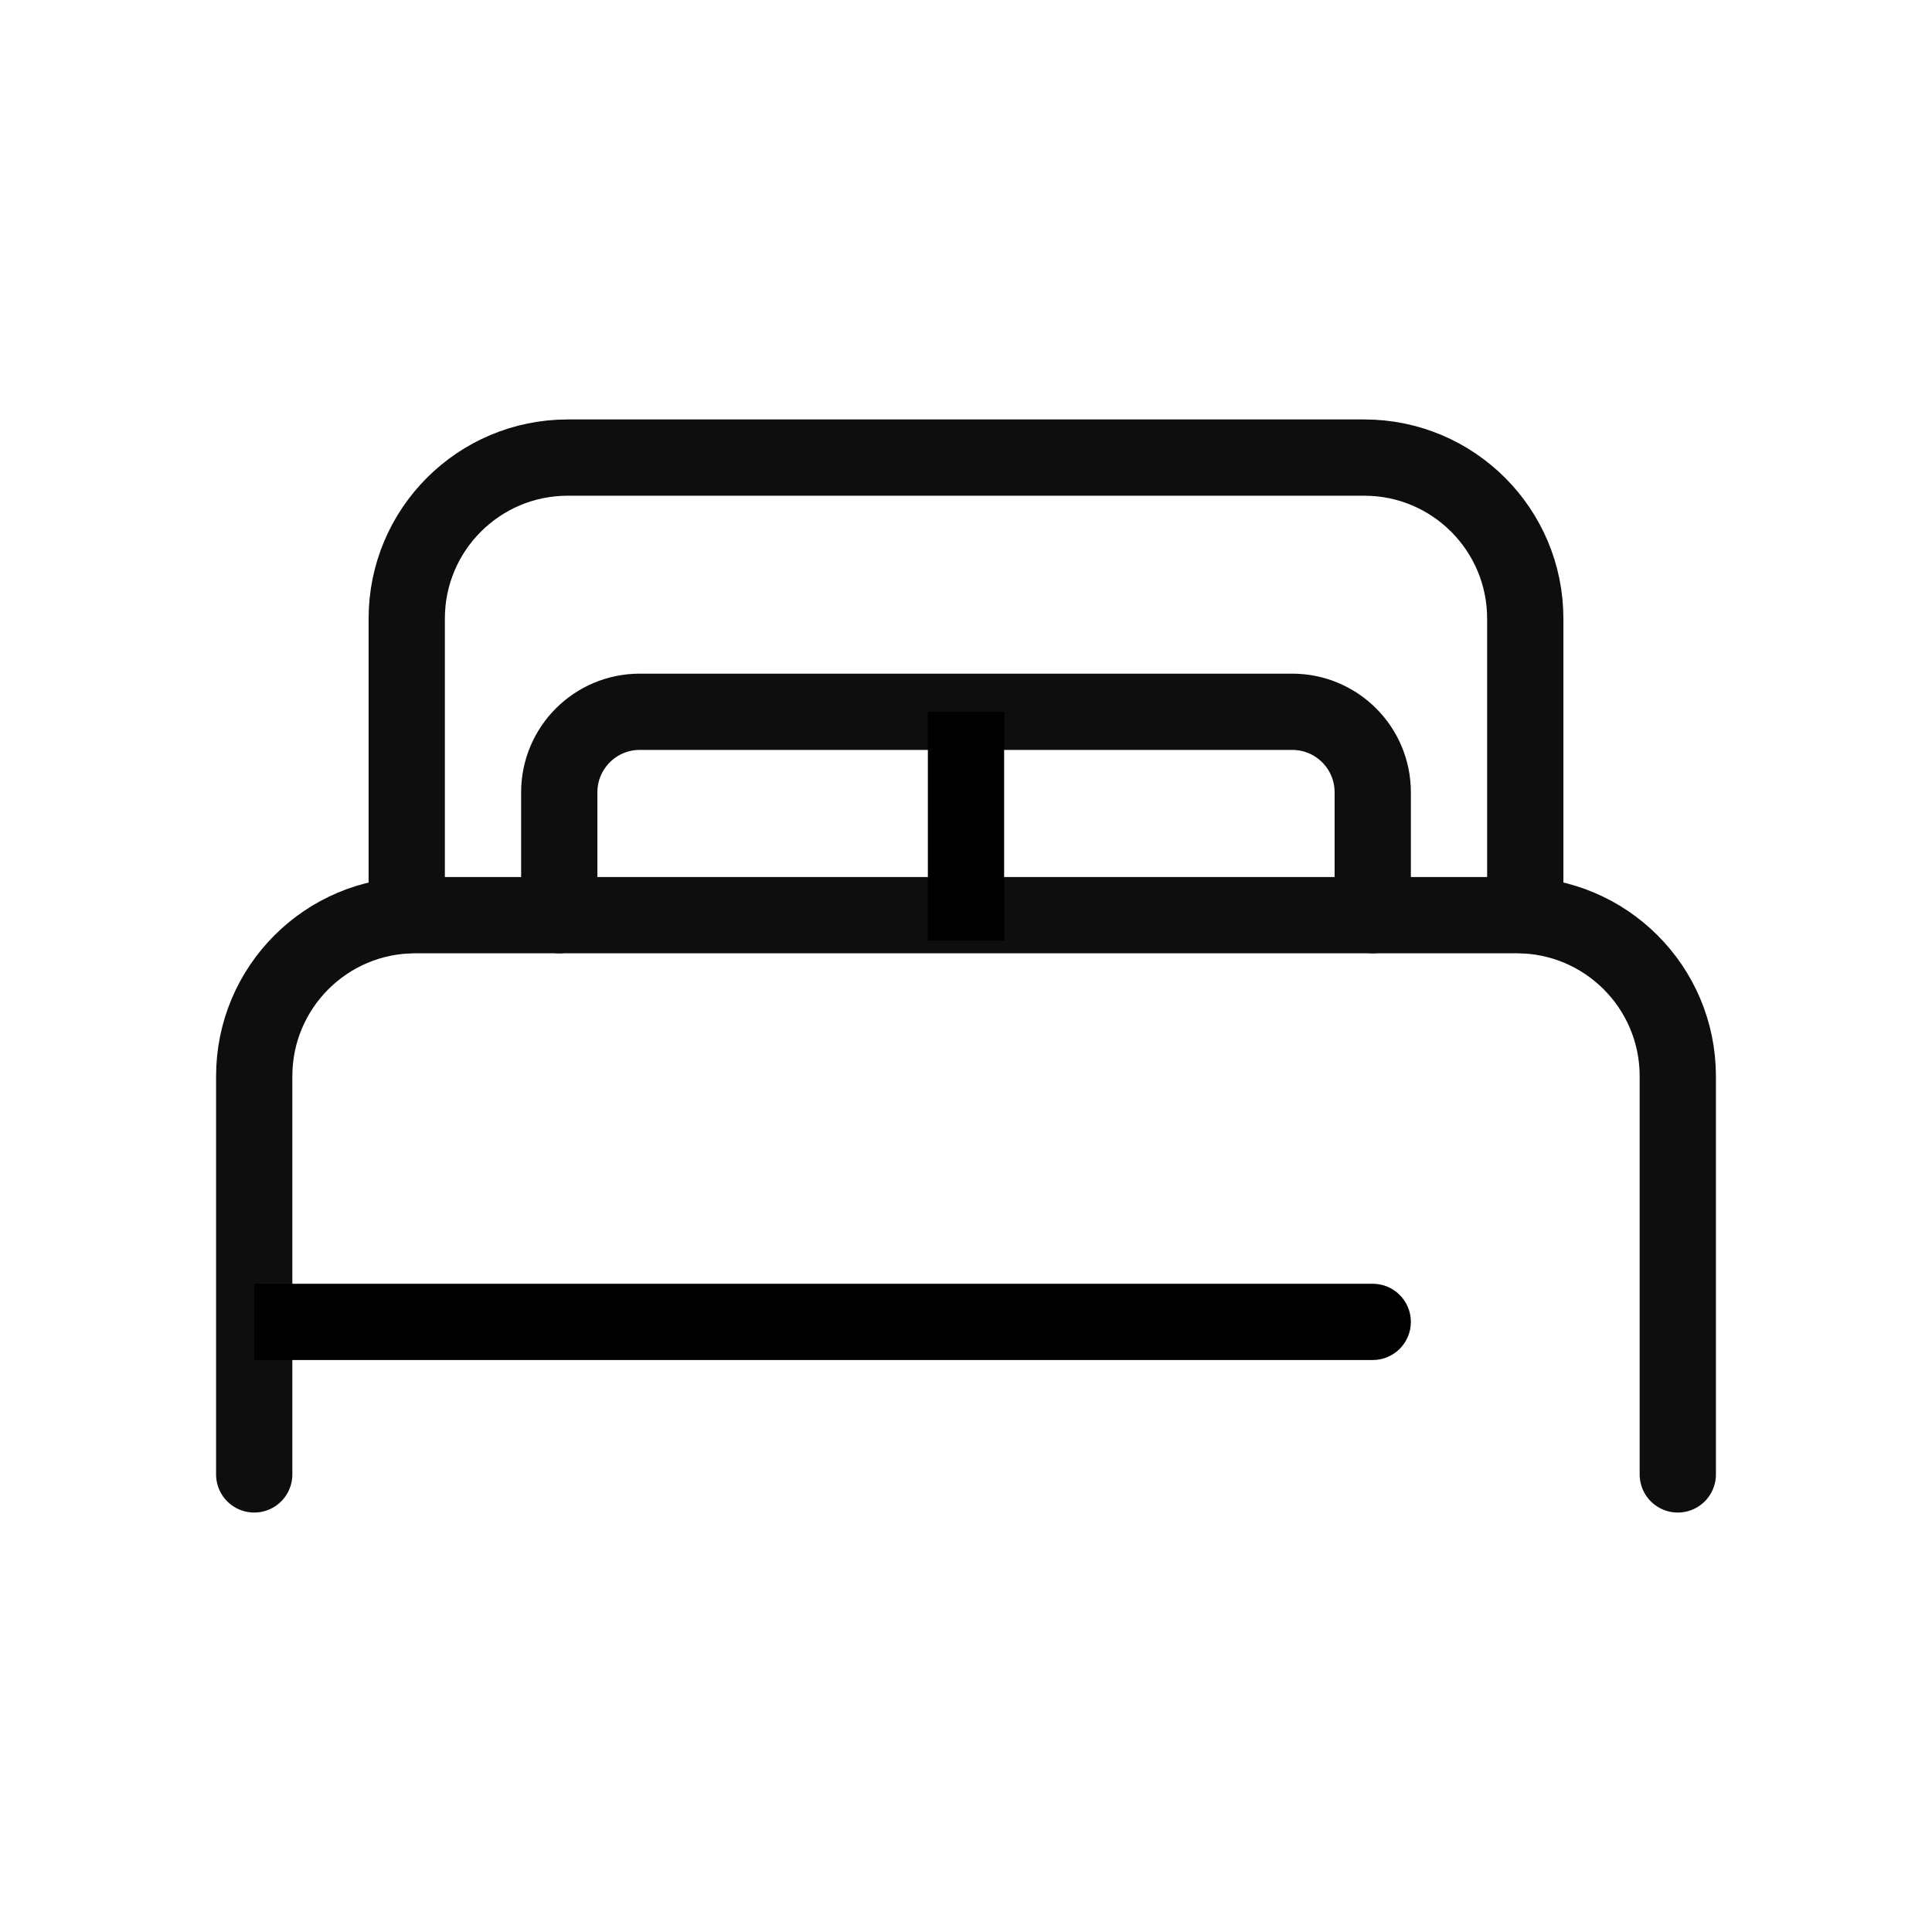 <svg width="38" height="38" viewBox="0 0 38 38" fill="none" xmlns="http://www.w3.org/2000/svg">
<rect x="0" y="0" width="38" height="38" fill="#808080" stroke="none"/>
<g clip-path="url(#clip0)">
<rect width="38" height="38" fill="white"/>
<path d="M33 29V21.167C33 19.418 31.582 18 29.833 18H8.167C6.418 18 5 19.418 5 21.167V29" stroke="#0E0E0E" stroke-width="1.5" stroke-linecap="round"/>
<path d="M30 18V12.167C30 10.418 28.582 9 26.833 9H11.167C9.418 9 8 10.418 8 12.167V18" stroke="#0E0E0E" stroke-width="1.5" stroke-linecap="round"/>
<path d="M27 18V15.583C27 14.709 26.291 14 25.417 14H12.583C11.709 14 11 14.709 11 15.583V18" stroke="#0E0E0E" stroke-width="1.5" stroke-linecap="round"/>
<path d="M19 14V18.5" stroke="black" stroke-width="1.5"/>
<path d="M27 26.75C27.414 26.75 27.75 26.414 27.75 26C27.75 25.586 27.414 25.25 27 25.25V26.75ZM5 26.75H27V25.25H5V26.75Z" fill="black"/>
</g>
<defs>
<clipPath id="clip0">
<rect width="38" height="38" fill="white"/>
</clipPath>
</defs>
</svg>
